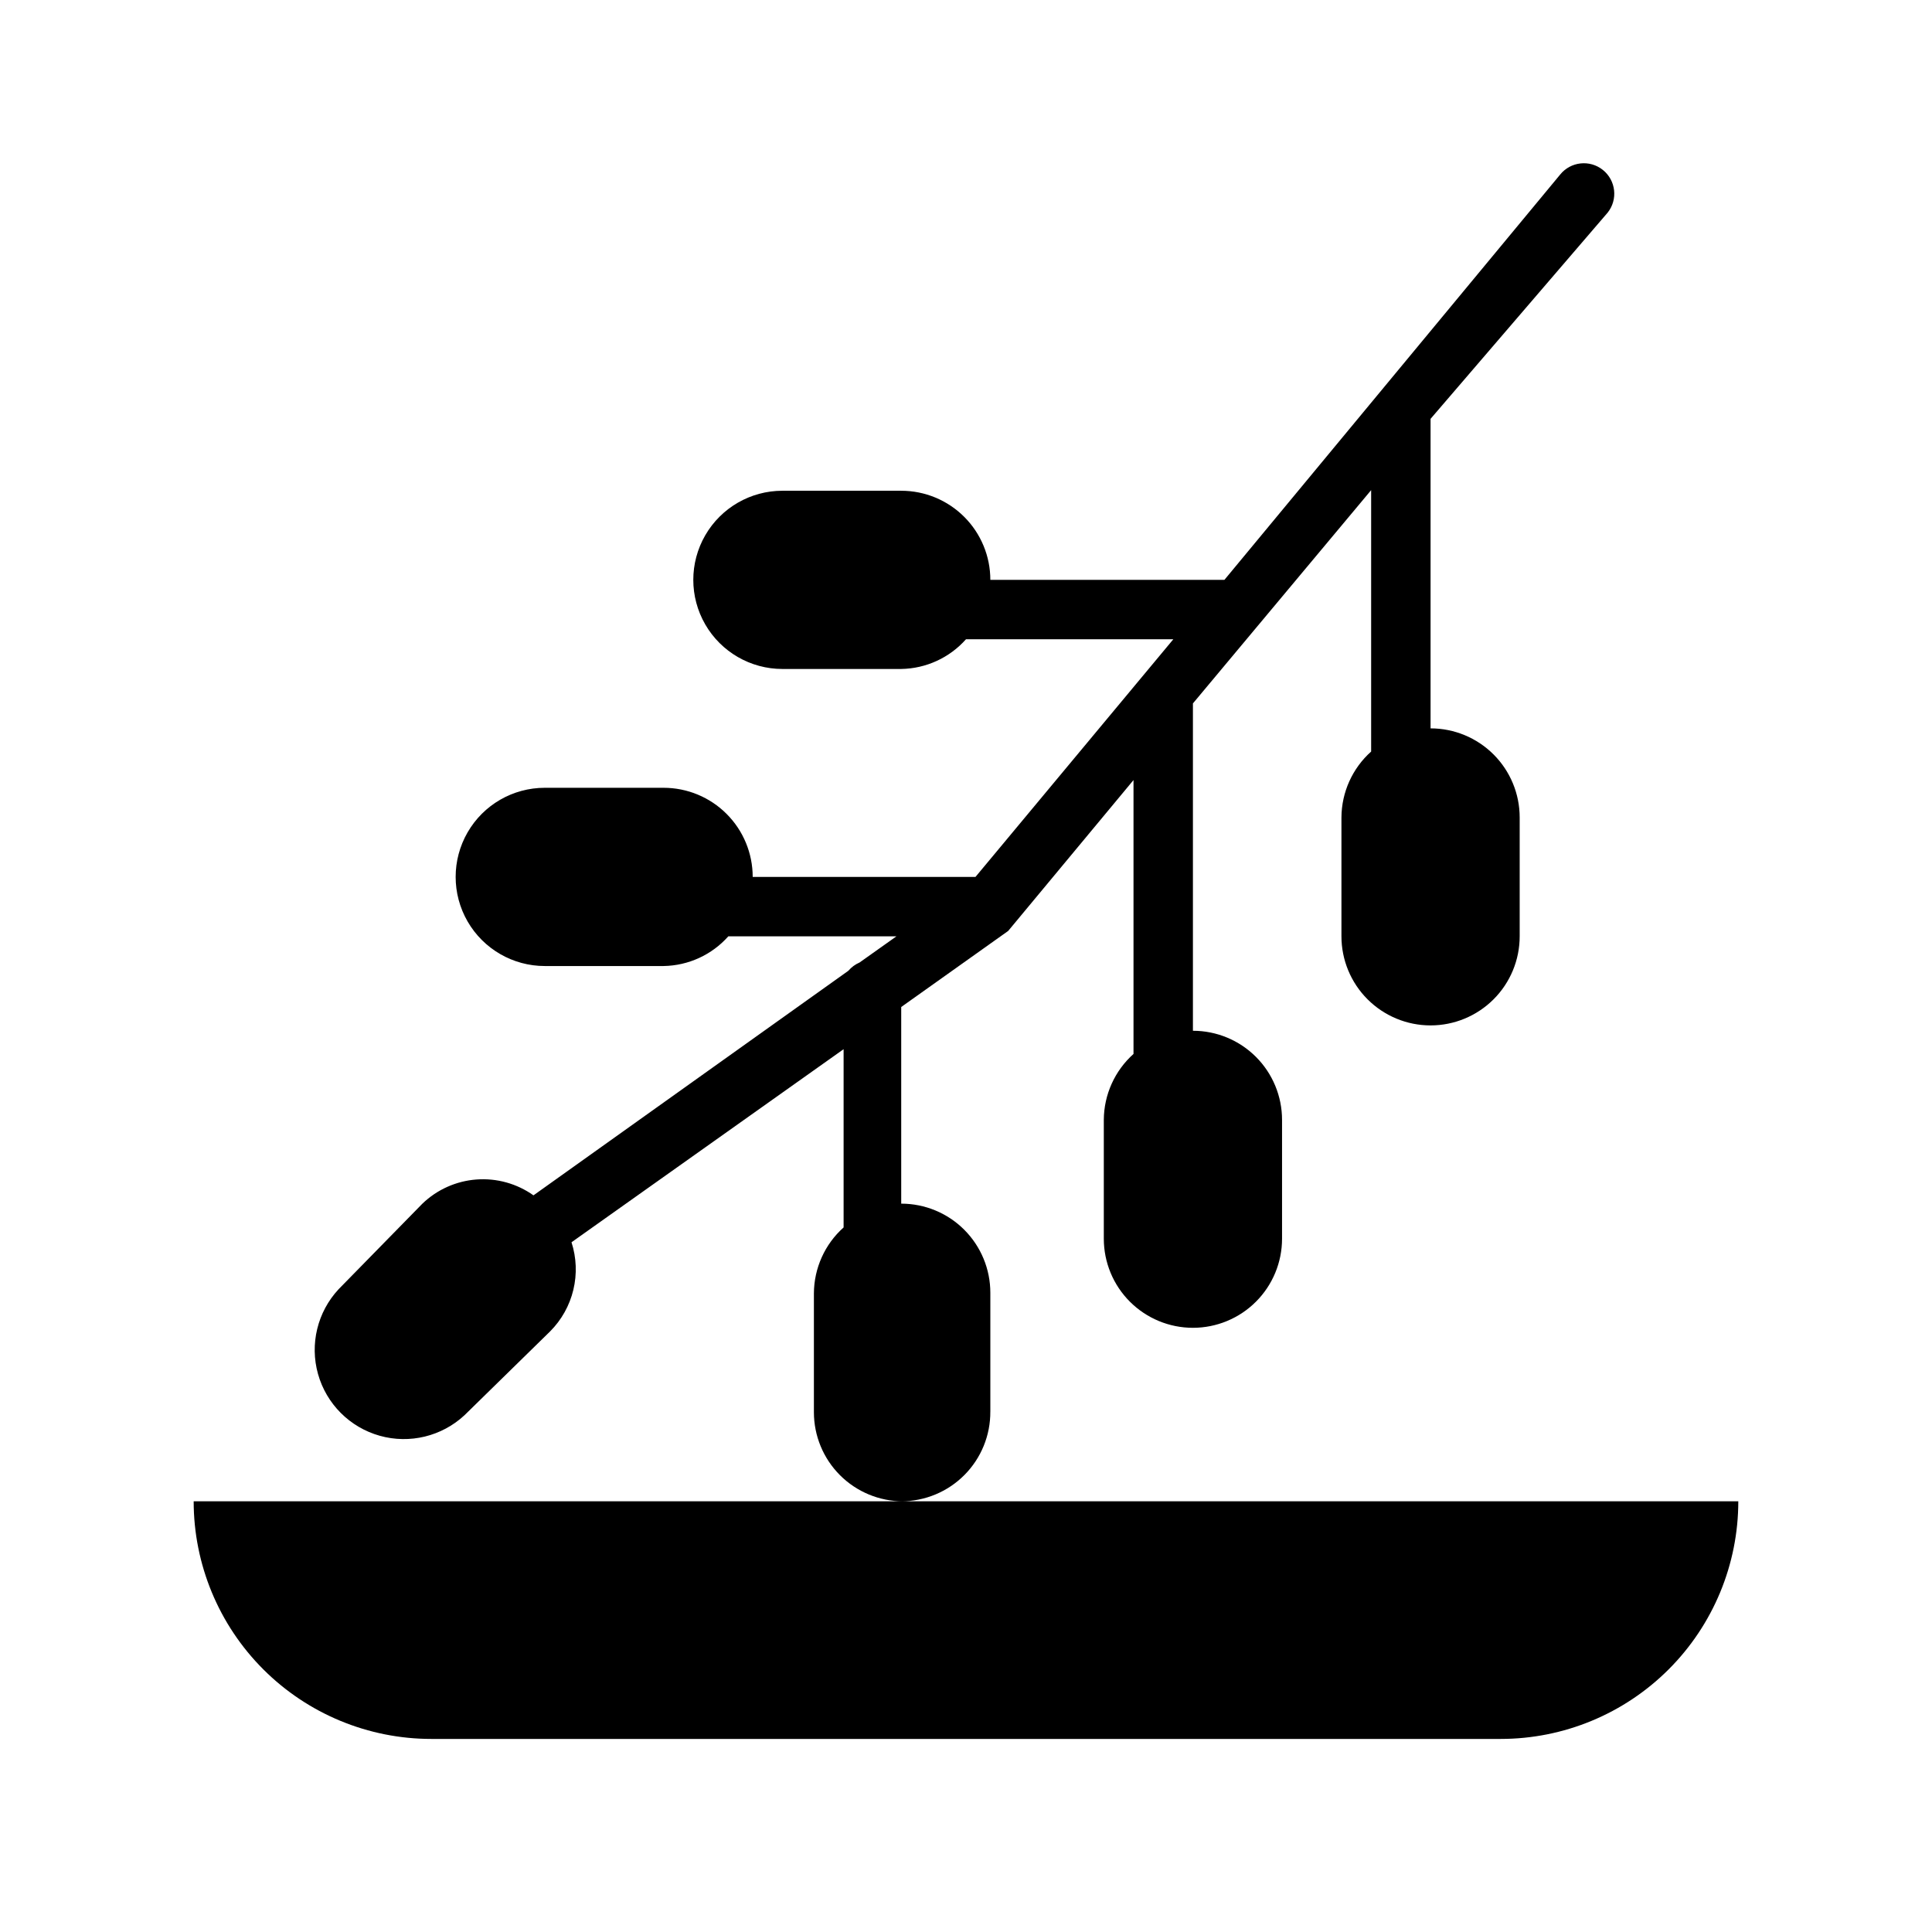<?xml version="1.0" encoding="UTF-8"?>
<!-- Uploaded to: SVG Repo, www.svgrepo.com, Generator: SVG Repo Mixer Tools -->
<svg fill="#000000" width="800px" height="800px" version="1.1" viewBox="144 144 512 512" xmlns="http://www.w3.org/2000/svg">
 <path d="m406.45 518.08v-31.488c0-6.262-2.488-12.27-6.918-16.699-4.426-4.43-10.434-6.914-16.699-6.914v-52.113l28.34-20.152 33.219-39.988v72.578h0.004c-4.977 4.449-7.84 10.797-7.875 17.477v31.488c0 6.262 2.488 12.27 6.918 16.695 4.43 4.43 10.438 6.918 16.699 6.918s12.27-2.488 16.699-6.918c4.43-4.426 6.918-10.434 6.918-16.695v-31.488c0-6.266-2.488-12.273-6.918-16.699-4.43-4.43-10.438-6.918-16.699-6.918v-86.75l47.23-56.52v69.273c-4.973 4.449-7.836 10.797-7.871 17.473v31.488c0 6.266 2.488 12.273 6.918 16.699 4.43 4.43 10.438 6.918 16.699 6.918 6.262 0 12.27-2.488 16.699-6.918 4.43-4.426 6.918-10.434 6.918-16.699v-31.488c0-6.262-2.488-12.27-6.918-16.699-4.43-4.426-10.438-6.914-16.699-6.914v-82.027l46.918-54.633c2.781-3.477 2.219-8.551-1.262-11.336-3.477-2.781-8.551-2.219-11.336 1.262l-88.953 107.38h-62.031c0-6.266-2.488-12.273-6.918-16.699-4.426-4.43-10.434-6.918-16.699-6.918h-31.488c-8.434 0-16.23 4.5-20.449 11.809-4.219 7.305-4.219 16.309 0 23.613 4.219 7.309 12.016 11.809 20.449 11.809h31.488c6.57-0.105 12.797-2.961 17.164-7.871h54.945l-52.426 62.977h-59.043c0-6.266-2.488-12.27-6.918-16.699-4.426-4.43-10.434-6.918-16.699-6.918h-31.488 0.004c-8.438 0-16.234 4.5-20.453 11.809-4.219 7.309-4.219 16.309 0 23.617 4.219 7.305 12.016 11.809 20.453 11.809h31.488-0.004c6.574-0.105 12.797-2.961 17.164-7.875h44.555l-9.762 6.926v0.004c-1.152 0.496-2.176 1.25-2.992 2.203l-83.441 59.512c-4.398-3.117-9.742-4.602-15.117-4.199-5.375 0.402-10.441 2.668-14.324 6.406l-22.199 22.668c-5.617 6.031-7.688 14.547-5.461 22.48s8.426 14.133 16.359 16.359c7.93 2.227 16.449 0.156 22.477-5.461l22.672-22.199c3.027-3.035 5.156-6.844 6.156-11.012 1-4.164 0.832-8.527-0.488-12.605l72.109-51.168v47.234c-4.977 4.449-7.836 10.797-7.871 17.477v31.488-0.004c0 6.266 2.488 12.273 6.914 16.699 4.43 4.43 10.438 6.918 16.699 6.918h-187.98c0 16.703 6.637 32.723 18.445 44.531 11.812 11.812 27.832 18.445 44.531 18.445h283.39c16.703 0 32.719-6.633 44.531-18.445 11.809-11.809 18.445-27.828 18.445-44.531h-221.84c6.293 0 12.324-2.508 16.758-6.973 4.434-4.461 6.902-10.508 6.859-16.801z"/>
</svg>